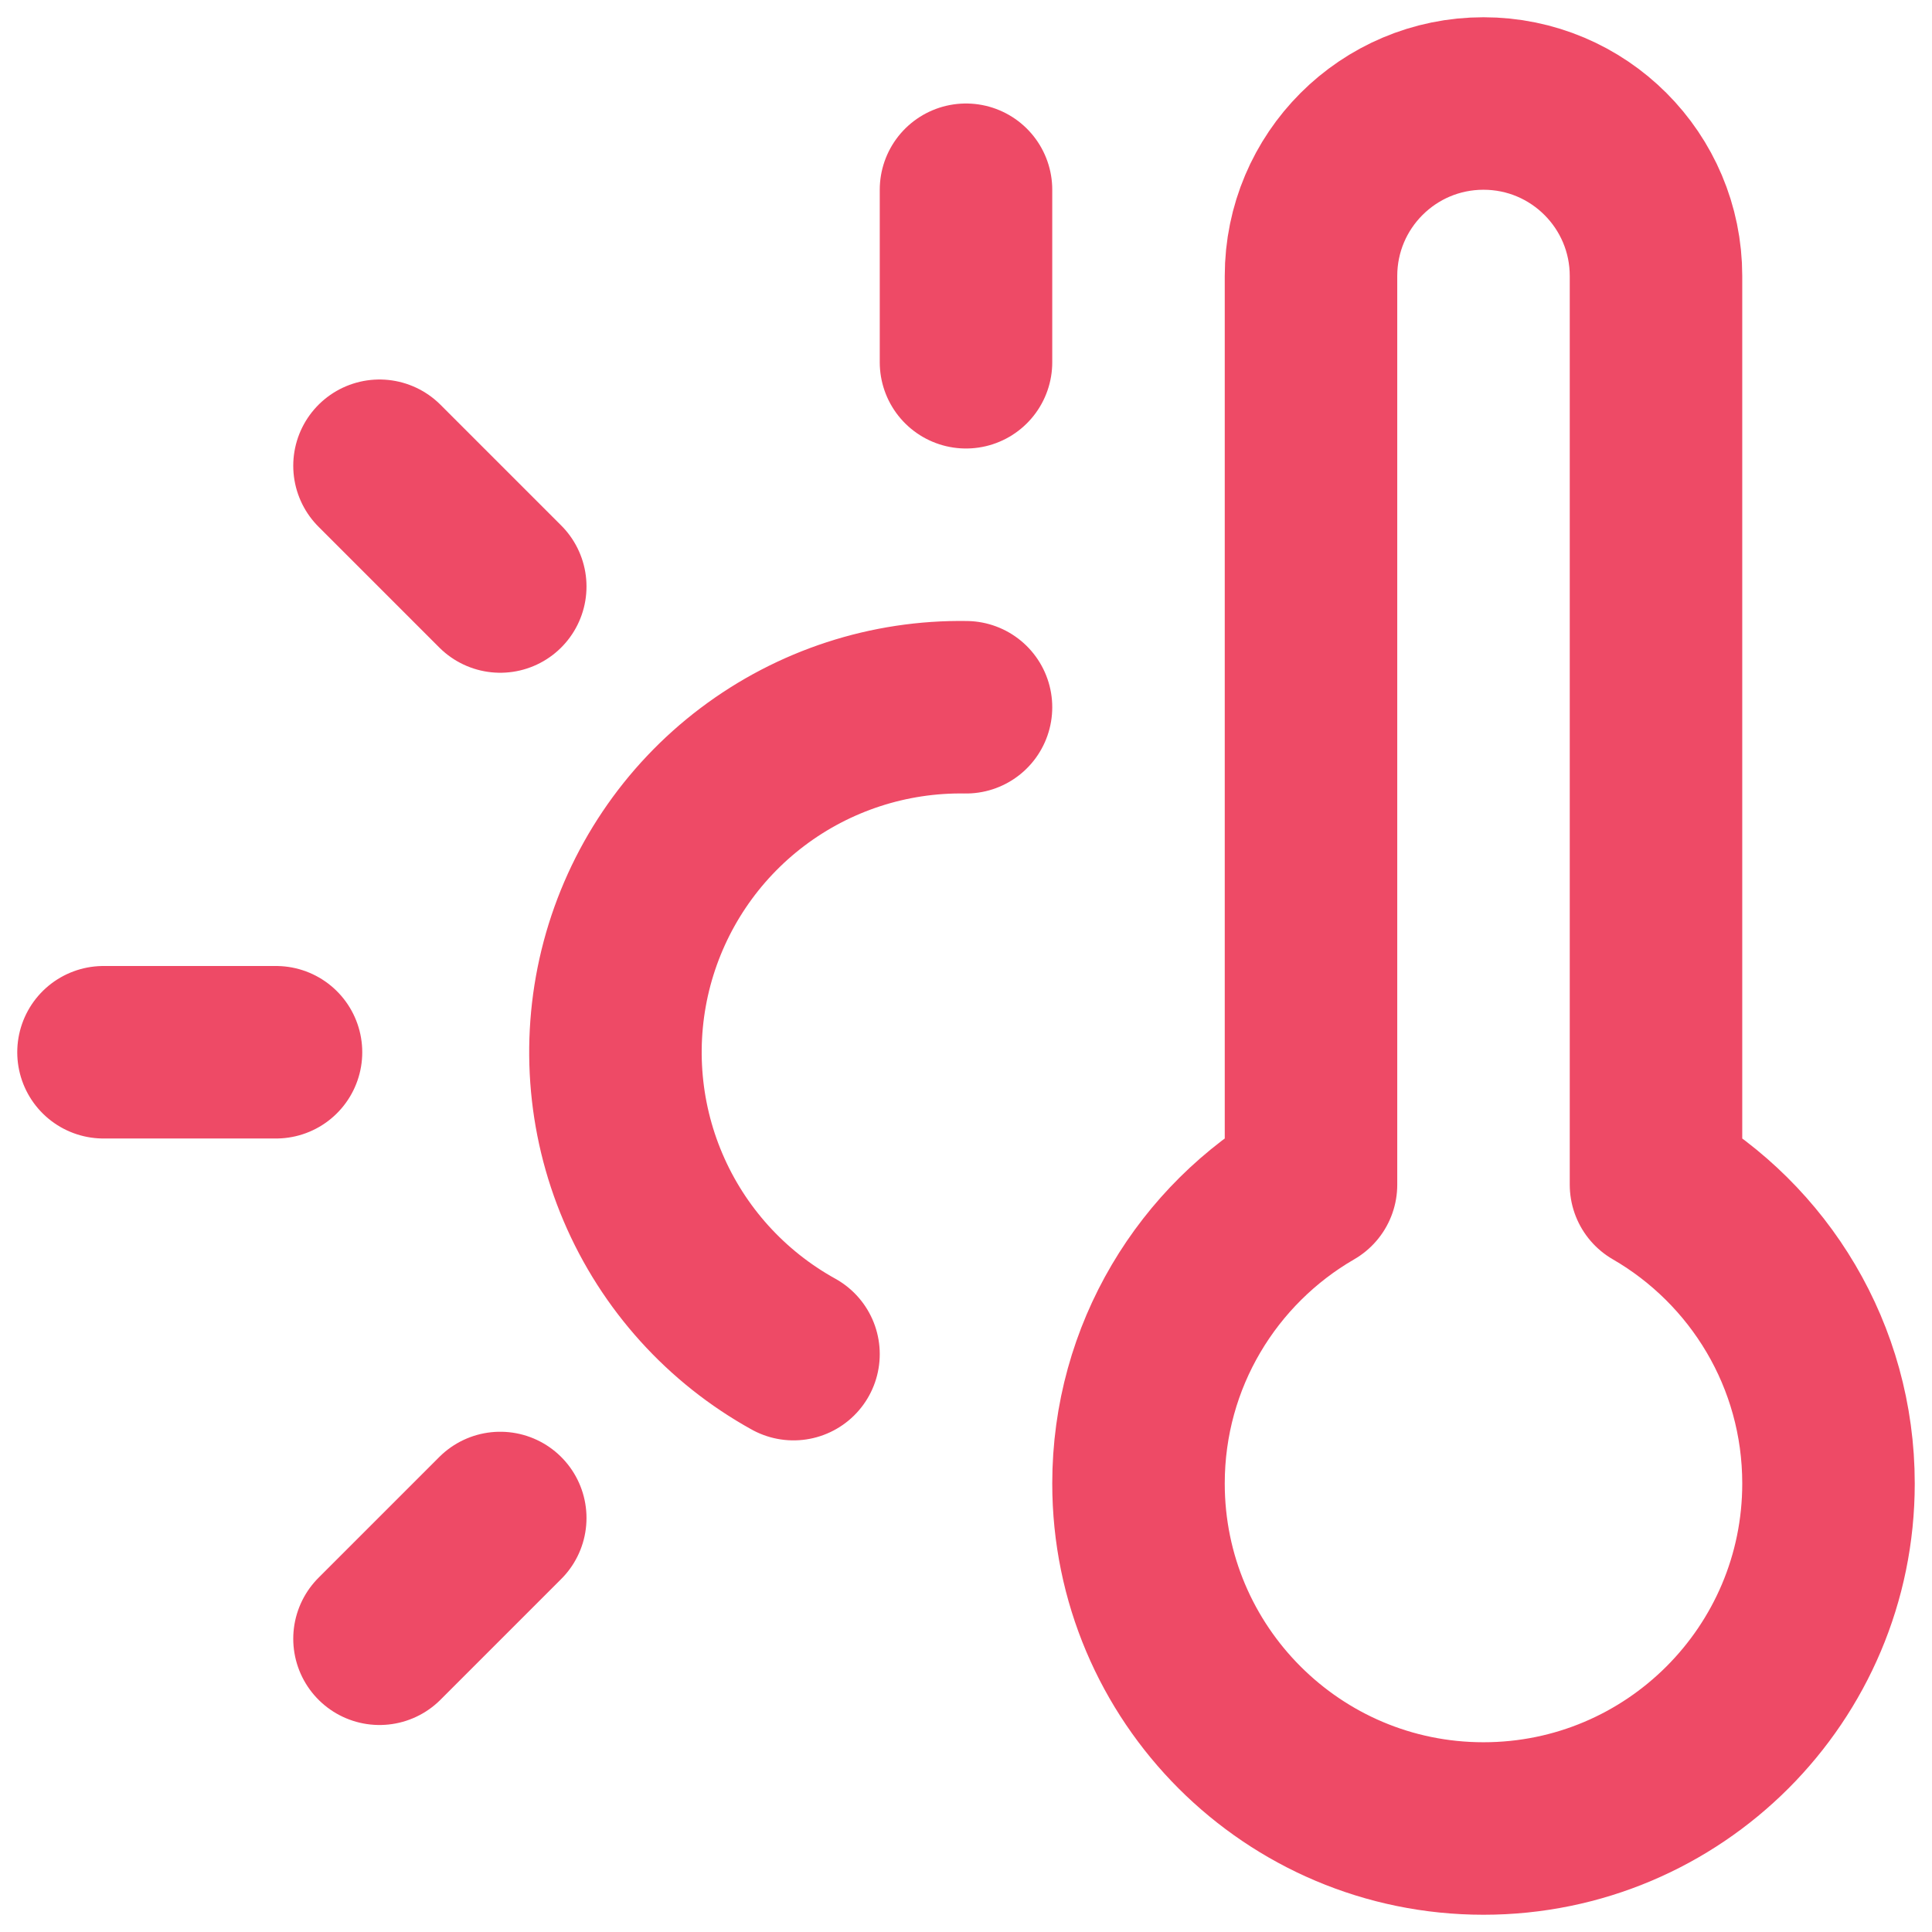 <?xml version="1.0" encoding="UTF-8"?>
<svg xmlns="http://www.w3.org/2000/svg" width="28" height="28" viewBox="0 0 28 28" fill="none">
  <path d="M14 10.25C12.885 10.232 11.795 10.588 10.905 11.26C10.015 11.932 9.376 12.883 9.088 13.961C8.801 15.039 8.882 16.182 9.319 17.208C9.756 18.235 10.524 19.085 11.5 19.625M14 2.75V5.25M7.25 22L5.5 23.75M4 15.25H1.5M7.25 8.5L5.5 6.75M24 17.169V4C24 2.619 22.881 1.5 21.5 1.5C20.119 1.5 19 2.619 19 4V17.169C17.506 18.033 16.5 19.649 16.5 21.5C16.5 24.261 18.739 26.5 21.5 26.5C24.261 26.5 26.5 24.261 26.5 21.5C26.5 19.649 25.494 18.033 24 17.169Z" stroke="#EE4A66" stroke-width="2.5" stroke-linecap="round" stroke-linejoin="round"></path>
</svg>
